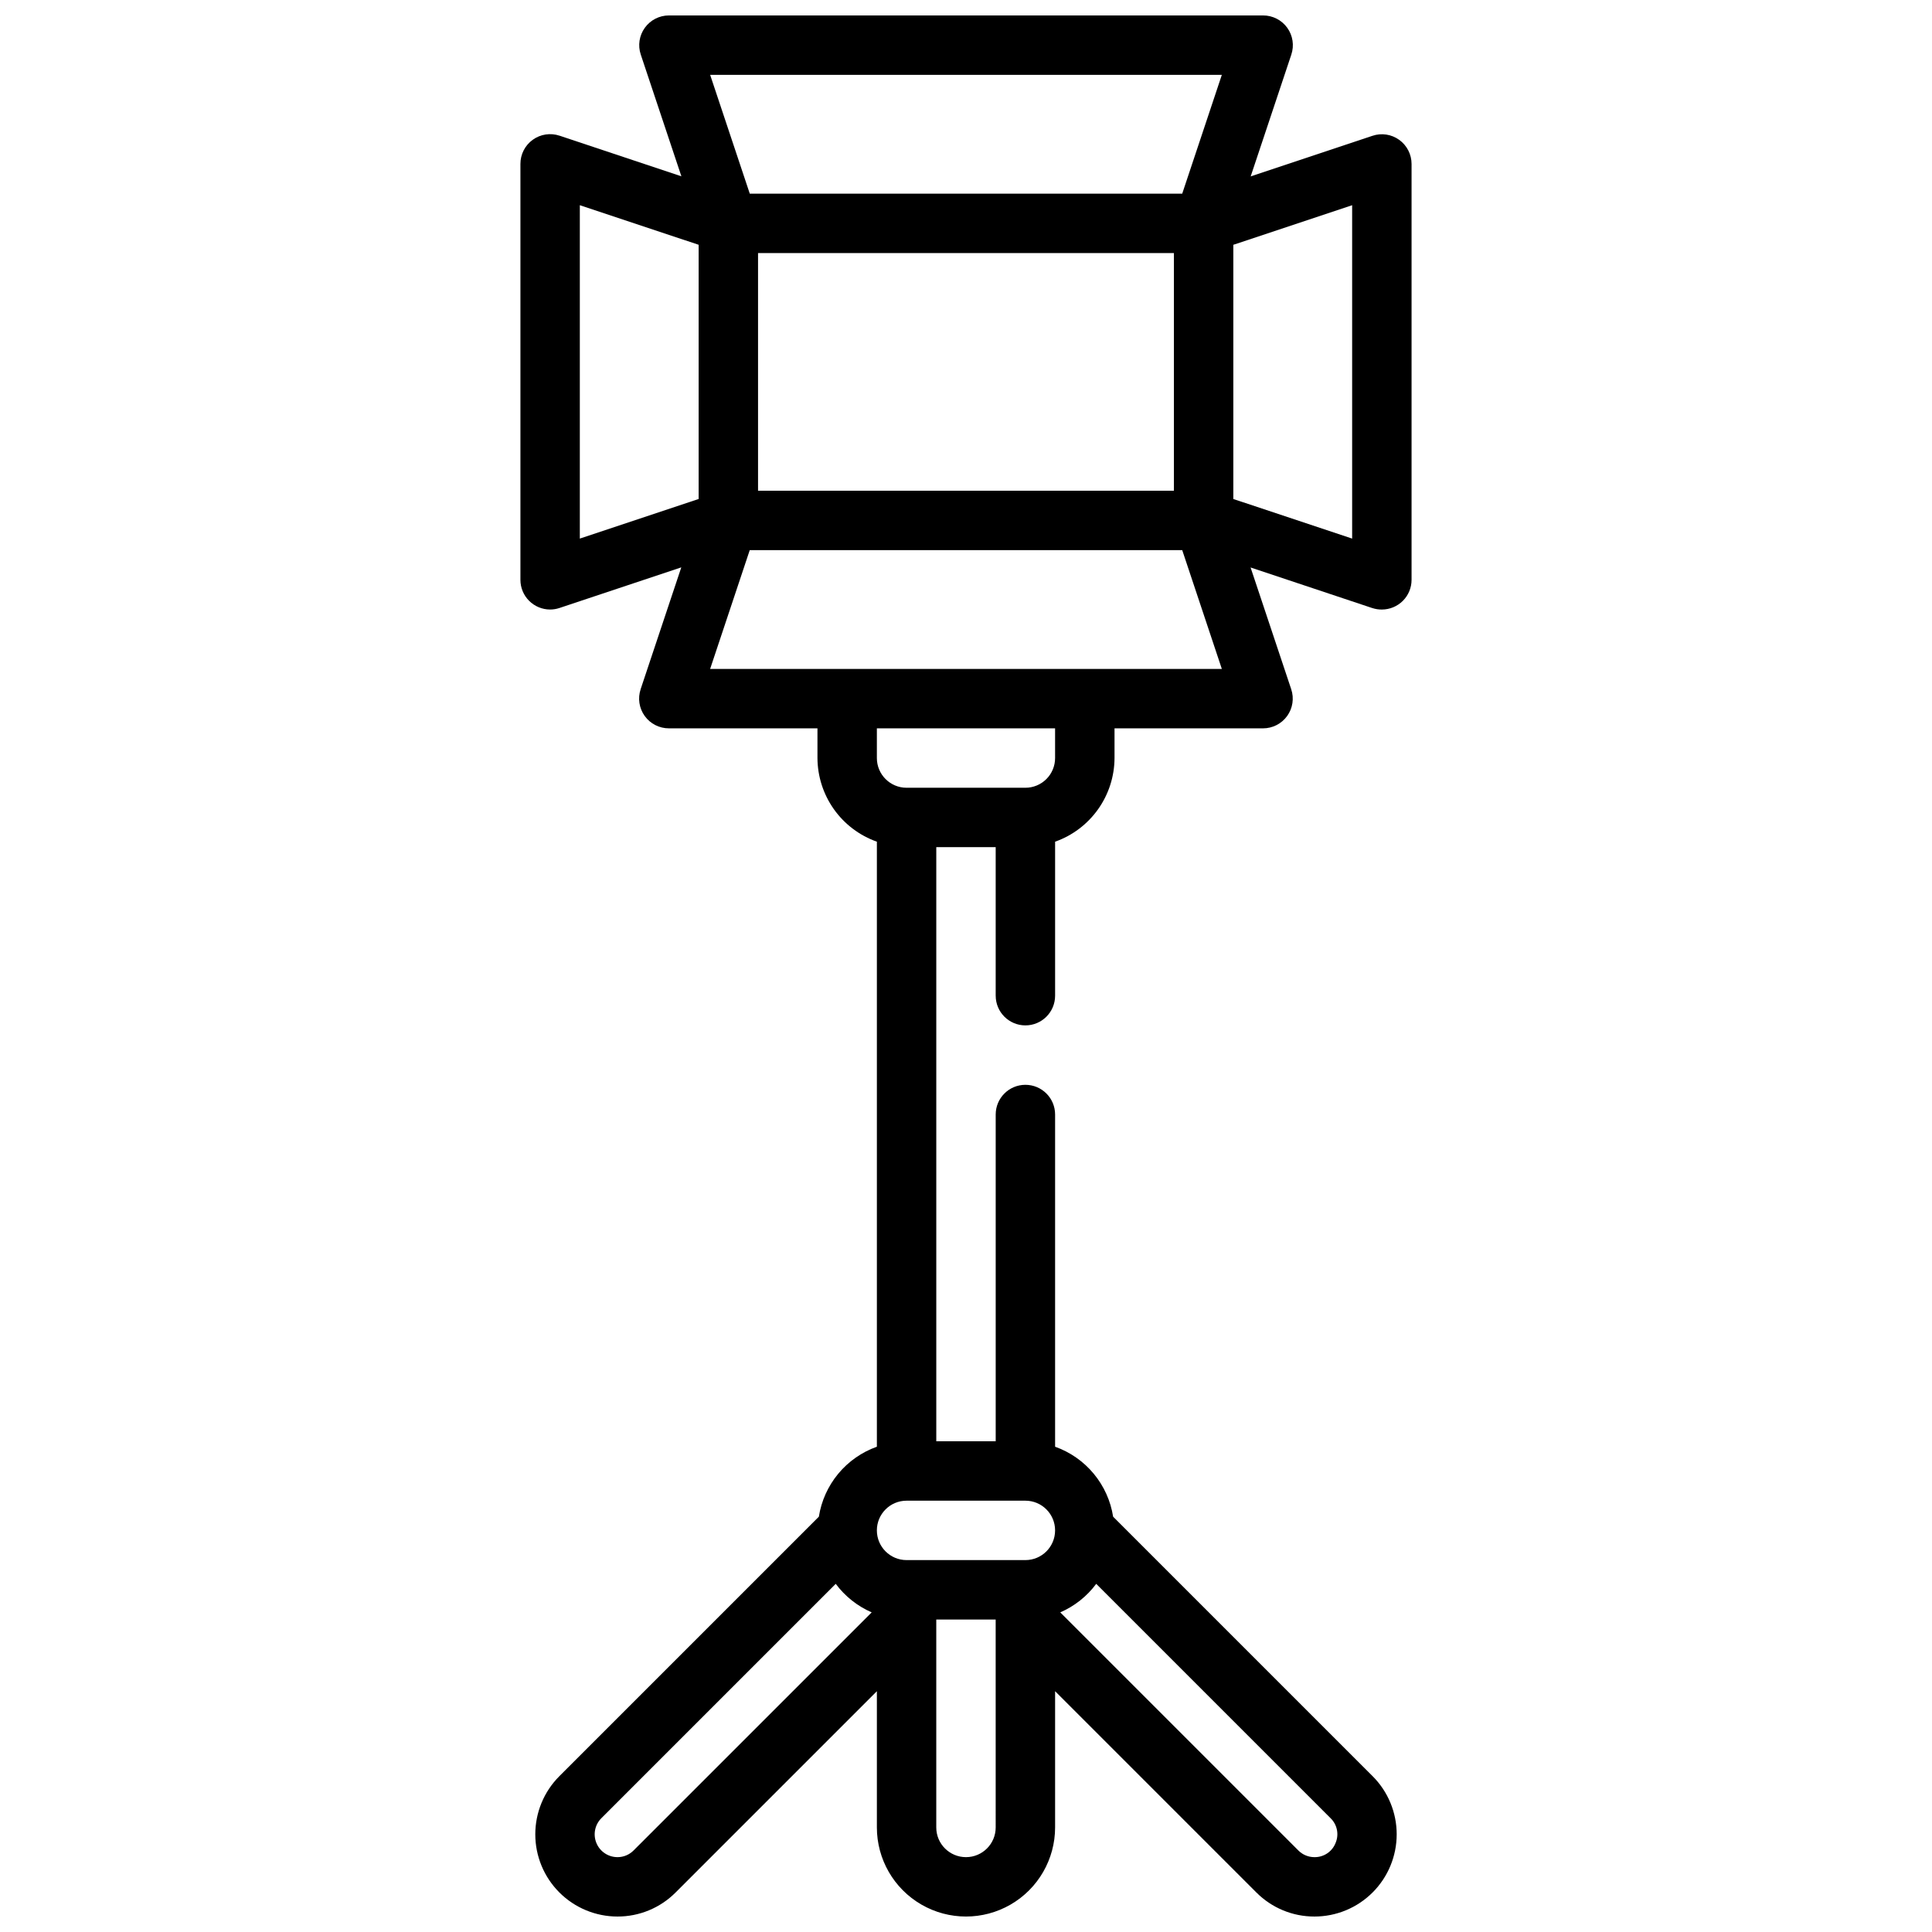 <?xml version="1.0" encoding="UTF-8"?>
<!-- The Best Svg Icon site in the world: iconSvg.co, Visit us! https://iconsvg.co -->
<svg width="800px" height="800px" version="1.1" viewBox="144 144 512 512" xmlns="http://www.w3.org/2000/svg">
 <defs>
  <clipPath id="a">
   <path d="m281 148.09h238v503.81h-238z"/>
  </clipPath>
 </defs>
 <g clip-path="url(#a)">
  <path d="m514.8 181.06c-2.051-1.48-4.691-1.879-7.086-1.07l-32.273 10.762 10.77-32.273v-0.004c0.809-2.406 0.406-5.059-1.078-7.117-1.488-2.062-3.879-3.277-6.418-3.266h-157.44c-2.531 0-4.906 1.215-6.387 3.269-1.48 2.051-1.883 4.688-1.082 7.09l10.77 32.273-32.273-10.762-0.004 0.004c-2.406-0.812-5.055-0.41-7.113 1.074-2.062 1.484-3.277 3.871-3.269 6.41v110.21c0 2.086 0.828 4.09 2.305 5.566 1.477 1.473 3.481 2.305 5.566 2.305 0.848 0 1.688-0.141 2.488-0.41l32.273-10.762-10.77 32.273 0.004 0.004c-0.812 2.406-0.41 5.059 1.078 7.117 1.484 2.059 3.875 3.273 6.414 3.266h39.359v7.871c0.023 4.867 1.547 9.609 4.363 13.578 2.82 3.965 6.793 6.969 11.383 8.59v160.34c-3.996 1.422-7.531 3.894-10.238 7.156-2.703 3.262-4.481 7.195-5.137 11.383l-68.77 68.77c-4.086 4.086-6.379 9.629-6.379 15.406 0 5.777 2.293 11.32 6.379 15.406 4.086 4.086 9.629 6.383 15.406 6.383 5.781 0.012 11.328-2.285 15.406-6.383l53.332-53.332v36.102c0 8.434 4.5 16.23 11.809 20.449 7.305 4.219 16.309 4.219 23.613 0 7.309-4.219 11.809-12.016 11.809-20.449v-36.102l53.34 53.34h0.004c4.074 4.094 9.617 6.391 15.395 6.375 5.781 0 11.32-2.297 15.406-6.383 4.086-4.086 6.379-9.629 6.379-15.406 0.004-5.777-2.293-11.32-6.379-15.406l-68.77-68.77c-0.656-4.188-2.43-8.121-5.137-11.383-2.707-3.262-6.242-5.734-10.238-7.156v-88.039c0-4.348-3.523-7.871-7.871-7.871-4.348 0-7.871 3.523-7.871 7.871v86.59h-15.746v-157.44h15.742v39.359h0.004c0 4.348 3.523 7.871 7.871 7.871 4.348 0 7.871-3.523 7.871-7.871v-40.809c4.59-1.621 8.566-4.625 11.383-8.59 2.82-3.969 4.344-8.711 4.363-13.578v-7.871h39.359c2.531 0 4.906-1.215 6.387-3.269 1.48-2.051 1.883-4.691 1.082-7.09l-10.77-32.273 32.273 10.762 0.004-0.004c0.809 0.266 1.66 0.395 2.512 0.387 2.086 0 4.09-0.832 5.566-2.305 1.477-1.477 2.305-3.481 2.305-5.566v-110.21c0-2.531-1.219-4.91-3.273-6.391zm-169.91 92.984v-62.977h110.21v62.977zm122.91-110.21-10.5 31.488h-114.6l-10.504-31.488zm-170.14 34.543 31.488 10.492v67.367l-31.488 10.492zm86.59 343.32h31.488c4.348 0 7.871 3.523 7.871 7.871s-3.523 7.871-7.871 7.871h-31.488c-4.348 0-7.871-3.523-7.871-7.871s3.523-7.871 7.871-7.871zm-72.336 92.684c-1.129 1.145-2.668 1.785-4.273 1.781-2.445 0-4.648-1.473-5.586-3.734-0.934-2.258-0.418-4.859 1.312-6.586l62.109-62.109c2.461 3.309 5.75 5.918 9.531 7.562zm95.953-6.09c0 4.348-3.523 7.871-7.871 7.871s-7.875-3.523-7.875-7.871v-55.105h15.742zm90.062 4.141c-0.902 2.281-3.125 3.766-5.582 3.731-1.602 0.004-3.141-0.633-4.273-1.773l-63.094-63.094c3.785-1.645 7.07-4.254 9.531-7.562l62.109 62.109h0.004c1.762 1.711 2.281 4.332 1.305 6.59zm-74.32-287.54c0 2.086-0.828 4.09-2.305 5.566-1.477 1.477-3.477 2.305-5.566 2.305h-31.488c-4.348 0-7.871-3.523-7.871-7.871v-7.871h47.23zm-91.418-23.617 10.5-31.488h114.61l10.5 31.488zm170.14-34.543-31.488-10.492v-67.367l31.488-10.492z"/>
 </g>
</svg>